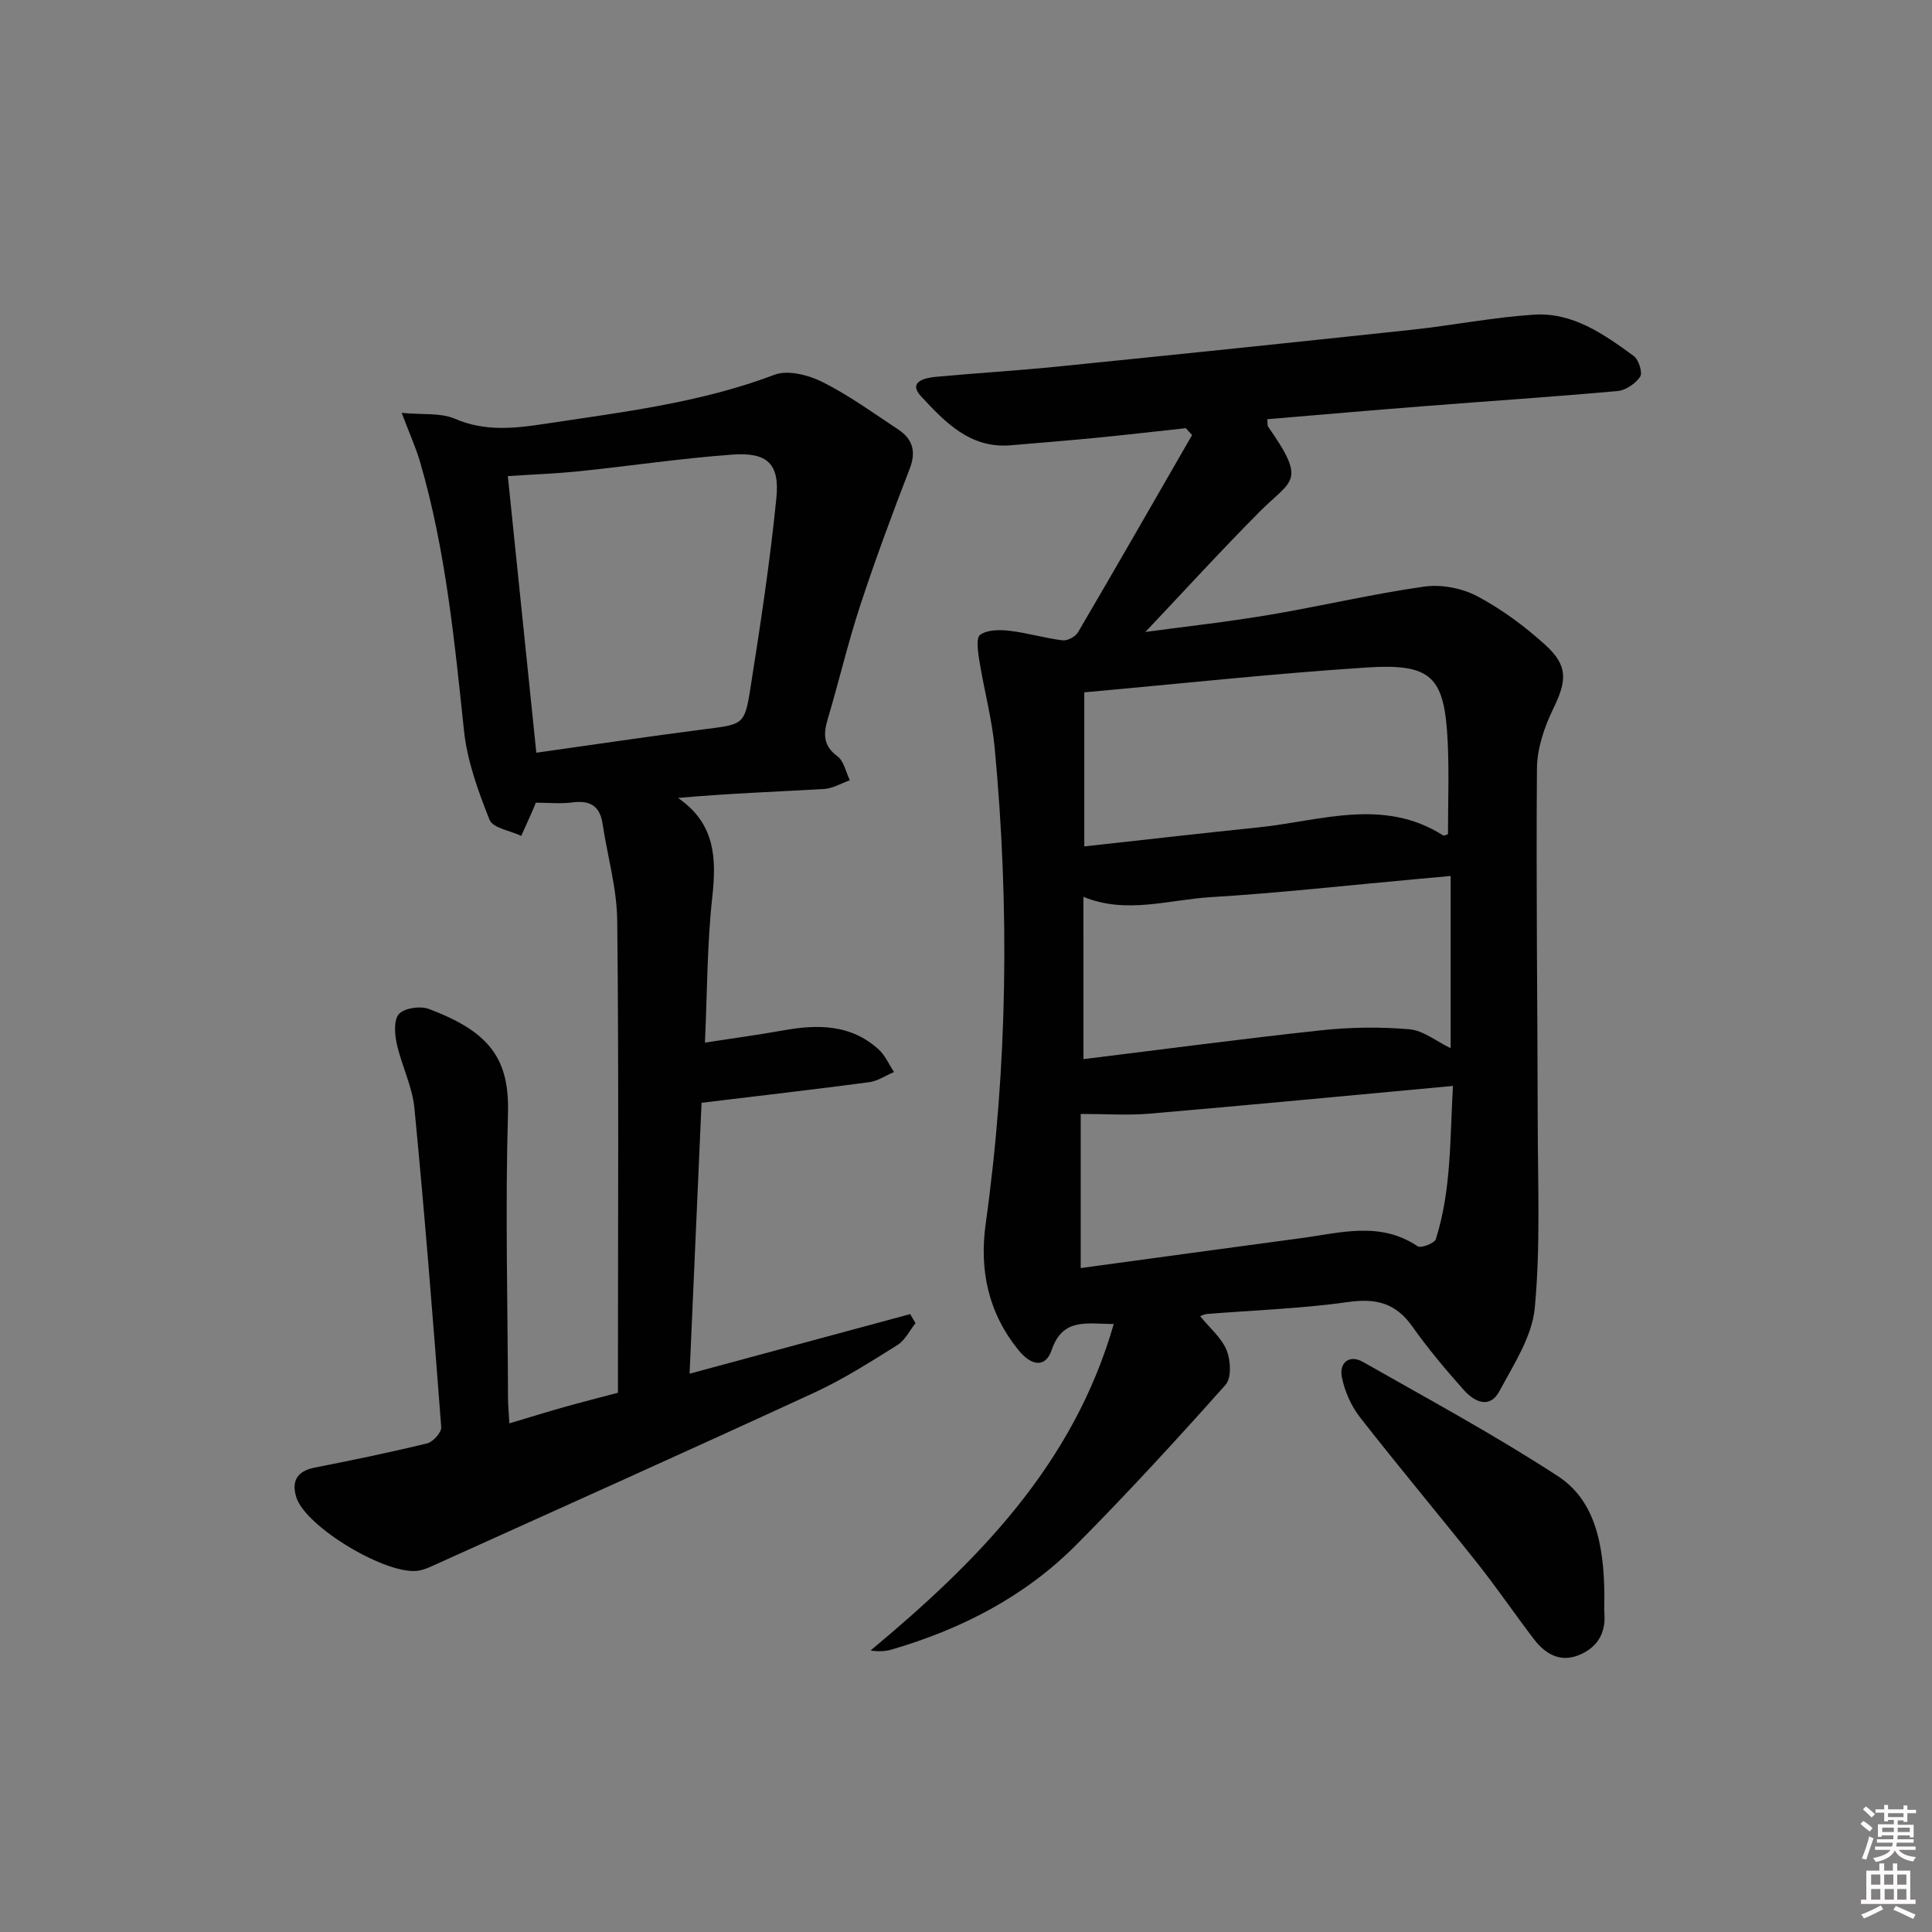 <svg enable-background="new 0 0 400 400" viewBox="0 0 400 400" xmlns="http://www.w3.org/2000/svg"><rect x="0" y="0" width="400" height="400" fill="#808080" stroke="none"/><path d="m385.2 377.6.6-.6c.6.4 1.3.9 1.9 1.5l-.6.7c-.8-.6-1.4-1.1-1.9-1.6zm.3 7.1c.6-1.4 1.1-2.9 1.5-4.5.3.1.6.3.9.4-.5 1.4-1 2.9-1.5 4.4l-.9-.2zm.2-10.1.6-.6c.7.5 1.3 1.1 1.9 1.6l-.7.7c-.6-.6-1.2-1.2-1.8-1.7zm8.4-.8h.8v.9h1.8v.7h-1.8v1.8h-.8v-.3h-1.2v.9h3.3v2.6h-.8v-.4h-2.5c0 .3 0 .6-.1.8h3.4v.7h-3.5c0 .3-.1.6-.1.8h4v.7h-3.5c.7.9 1.9 1.3 3.6 1.5-.2.2-.4.5-.6.9-1.9-.3-3.2-1.1-3.8-2.3-.5 1.1-1.8 2-3.9 2.4-.2-.3-.4-.5-.6-.8 1.9-.4 3.1-.9 3.6-1.7h-3.2v-.7h3.5c.1-.2.1-.5.2-.8h-3.3v-.7h3.4c0-.2 0-.5 0-.8h-2.4v.3h-.8v-2.6h3.3v-.9h-1.2v.3h-.8v-1.8h-1.8v-.7h1.8v-.9h.8v.9h3.2zm-4.4 5.5h2.4c0-.3 0-.6 0-.9h-2.4zm1.2-3.1h3.2v-.8h-3.2zm4.4 2.2h-2.4v.9h2.5v-.9z" fill="#fcfafa"/><path d="m389.2 385.8h.9v1.5h1.8v-1.5h.9v1.5h2.7v6h1.1v.9h-11.3v-.9h1.1v-6h2.7v-1.5zm.2 8.7.5.8c-1.2.6-2.5 1.3-4 1.9-.2-.3-.3-.6-.6-.8 1.6-.6 3-1.3 4.1-1.9zm-2-4.3h1.9v-2.1h-1.9zm0 3.1h1.9v-2.2h-1.9zm2.7-3.1h1.9v-2.1h-1.9zm.1 3.1h1.9v-2.2h-1.9zm2.3 1.3c1.4.6 2.7 1.2 4.1 1.8l-.5.9c-1.5-.7-2.8-1.4-4.1-1.9zm2.2-6.5h-1.9v2.1h1.9zm-1.9 5.2h1.9v-2.2h-1.9z" fill="#fcfafa"/><g fill="#010101"><path d="m248.47 272.49c1.98 2.44 4.43 4.47 5.49 7.07.85 2.07 1.04 5.74-.22 7.15-10.07 11.29-20.3 22.46-30.97 33.19-10.65 10.7-23.79 17.43-38.23 21.64-1.31.38-2.72.41-4.3.18 22.14-18.45 41.93-38.36 50.35-67.59-5.74-.06-10.58-1.29-12.86 5.39-1.25 3.68-4.15 3.36-6.87 0-6.24-7.71-8.13-16.48-6.78-26.18 4.56-32.75 4.94-65.6 1.86-98.49-.57-6.07-2.21-12.04-3.18-18.08-.29-1.81-.72-4.7.17-5.34 1.48-1.06 4.02-1.07 6.03-.84 3.71.43 7.34 1.53 11.05 1.99 1.01.12 2.66-.78 3.19-1.69 7.95-13.56 15.77-27.2 23.61-40.82-.43-.47-.87-.95-1.3-1.42-6.14.66-12.28 1.38-18.42 1.98-5.95.58-11.91 1.06-17.86 1.56-8.38.71-13.6-4.82-18.53-10.13-2.76-2.98.68-3.81 2.95-4.03 8.27-.78 16.58-1.26 24.84-2.09 24.62-2.48 49.23-5.03 73.83-7.67 8.41-.9 16.76-2.56 25.19-3.12 8.08-.55 14.55 4.03 20.74 8.56 1.03.75 1.87 3.45 1.33 4.27-.95 1.43-2.99 2.83-4.68 2.98-13.41 1.21-26.84 2.09-40.27 3.15-10.75.84-21.49 1.78-32.25 2.68.08.89 0 1.3.16 1.53 8.1 11.6 4.96 10.88-1.77 17.65-8.07 8.12-15.79 16.59-23.63 24.87 8.04-1.09 16.77-2.05 25.42-3.5 10.79-1.81 21.46-4.35 32.29-5.89 3.54-.5 7.83.31 11 1.99 5.07 2.69 9.84 6.23 14.11 10.1 4.78 4.35 4.41 7.45 1.61 13.22-1.83 3.77-3.32 8.16-3.36 12.29-.2 24.48.12 48.97.16 73.45.02 12.78.58 25.62-.61 38.29-.56 5.93-4.36 11.71-7.31 17.22-2.05 3.83-5.25 2.17-7.39-.23-3.76-4.21-7.41-8.57-10.67-13.17-3.42-4.83-7.5-5.86-13.28-5.04-9.68 1.37-19.51 1.69-29.28 2.48-.4.02-.8.25-1.36.44zm-24.15-53.21c16.68-2.05 32.94-4.22 49.25-5.97 6.03-.65 12.2-.73 18.23-.21 2.87.24 5.57 2.49 8.54 3.92 0-12.14 0-23.79 0-35.66-2.88.26-5.15.47-7.43.68-14.05 1.27-28.08 2.85-42.16 3.7-8.76.53-17.59 3.59-26.44-.06.01 11.06.01 21.98.01 33.6zm.17-75.94v31.9c12.33-1.35 24.19-2.72 36.06-3.94 12.82-1.32 25.82-6.24 38.25 1.67.17.11.58-.14.99-.26 0-6.29.24-12.62-.05-18.92-.64-13.75-3.23-16.49-16.99-15.58-19.2 1.26-38.35 3.34-58.26 5.13zm-.74 119.2c15.1-2.05 30.34-4.16 45.59-6.19 8.14-1.08 16.37-3.58 24.17 1.68.67.45 3.49-.62 3.76-1.47 3.23-10.16 2.91-20.69 3.55-31.73-21.54 1.99-42.17 3.97-62.82 5.74-4.46.38-8.98.06-14.25.06z"/><path d="m105.46 294.69c4.06-1.21 7.65-2.33 11.27-3.35 3.51-.99 7.05-1.89 11.21-2.99 0-1.69 0-3.47 0-5.25 0-30.83.19-61.66-.15-92.48-.07-6.71-2.03-13.39-3.04-20.1-.56-3.69-2.62-4.86-6.22-4.39-2.45.32-4.97.06-7.6.06-.29.71-.51 1.3-.77 1.88-.74 1.67-1.49 3.33-2.24 4.99-2.27-1.08-5.88-1.61-6.56-3.32-2.37-5.95-4.64-12.2-5.3-18.51-1.98-18.68-3.79-37.34-9.05-55.46-.9-3.1-2.25-6.06-3.85-10.29 4.38.42 8.08-.05 11.03 1.22 6.2 2.68 12.29 2.01 18.54 1.06 16.07-2.43 32.22-4.34 47.62-10.17 2.77-1.05 7.02.05 9.91 1.49 5.48 2.74 10.5 6.4 15.64 9.79 3.01 1.98 3.85 4.53 2.45 8.16-3.62 9.36-7.12 18.79-10.25 28.32-2.54 7.72-4.38 15.66-6.71 23.46-.93 3.13-1.01 5.55 2 7.78 1.34 1 1.74 3.27 2.56 4.96-1.78.62-3.53 1.69-5.34 1.8-9.93.58-19.87.92-30.23 1.86 7.76 5.34 7.97 12.54 7.08 20.63-1.06 9.56-1.02 19.25-1.51 30.02 5.66-.87 10.96-1.59 16.22-2.53 7.13-1.28 14-1.29 19.74 3.94 1.36 1.24 2.14 3.11 3.19 4.68-1.72.73-3.38 1.87-5.16 2.11-11.31 1.5-22.65 2.8-34.69 4.26-.8 18.1-1.62 36.77-2.48 56.09 15.81-4.27 30.74-8.3 45.67-12.34.37.63.74 1.25 1.11 1.88-1.23 1.53-2.17 3.54-3.74 4.52-5.62 3.51-11.26 7.12-17.26 9.88-26.1 12.04-52.33 23.79-78.52 35.63-1.05.48-2.14.98-3.26 1.19-6.36 1.21-23.49-8.96-25.43-15.2-1.01-3.25.13-5.4 3.77-6.11 7.81-1.54 15.61-3.14 23.34-5.03 1.21-.3 2.98-2.27 2.9-3.35-1.67-22.04-3.42-44.07-5.55-66.06-.44-4.52-2.67-8.84-3.66-13.34-.44-2.01-.64-4.98.48-6.16 1.18-1.24 4.38-1.69 6.15-1.03 12.69 4.75 16.73 10.39 16.4 21.72-.57 19.64-.06 39.32.01 58.98.01 1.44.16 2.89.28 5.1zm5.58-138.85c11.84-1.66 23.28-3.38 34.76-4.85 8.03-1.03 8.36-.83 9.57-8.52 2.06-13.08 4.06-26.18 5.37-39.35.71-7.11-1.88-9.52-9.08-9-10.56.76-21.07 2.34-31.61 3.43-4.88.51-9.8.68-14.91 1.02 1.98 19.15 3.91 37.91 5.9 57.27z"/><path d="m332.17 330.67c0 1.17-.07 2.34.01 3.5.3 4.23-1.73 7.13-5.47 8.57-3.81 1.47-6.85-.38-9.13-3.37-3.93-5.15-7.59-10.52-11.61-15.6-8.07-10.17-16.42-20.11-24.4-30.34-1.85-2.37-3.21-5.46-3.77-8.41-.54-2.83 1.53-4.67 4.38-3.05 13.56 7.71 27.31 15.14 40.36 23.65 7.27 4.73 9.61 13.28 9.63 25.05z"/></g></svg>